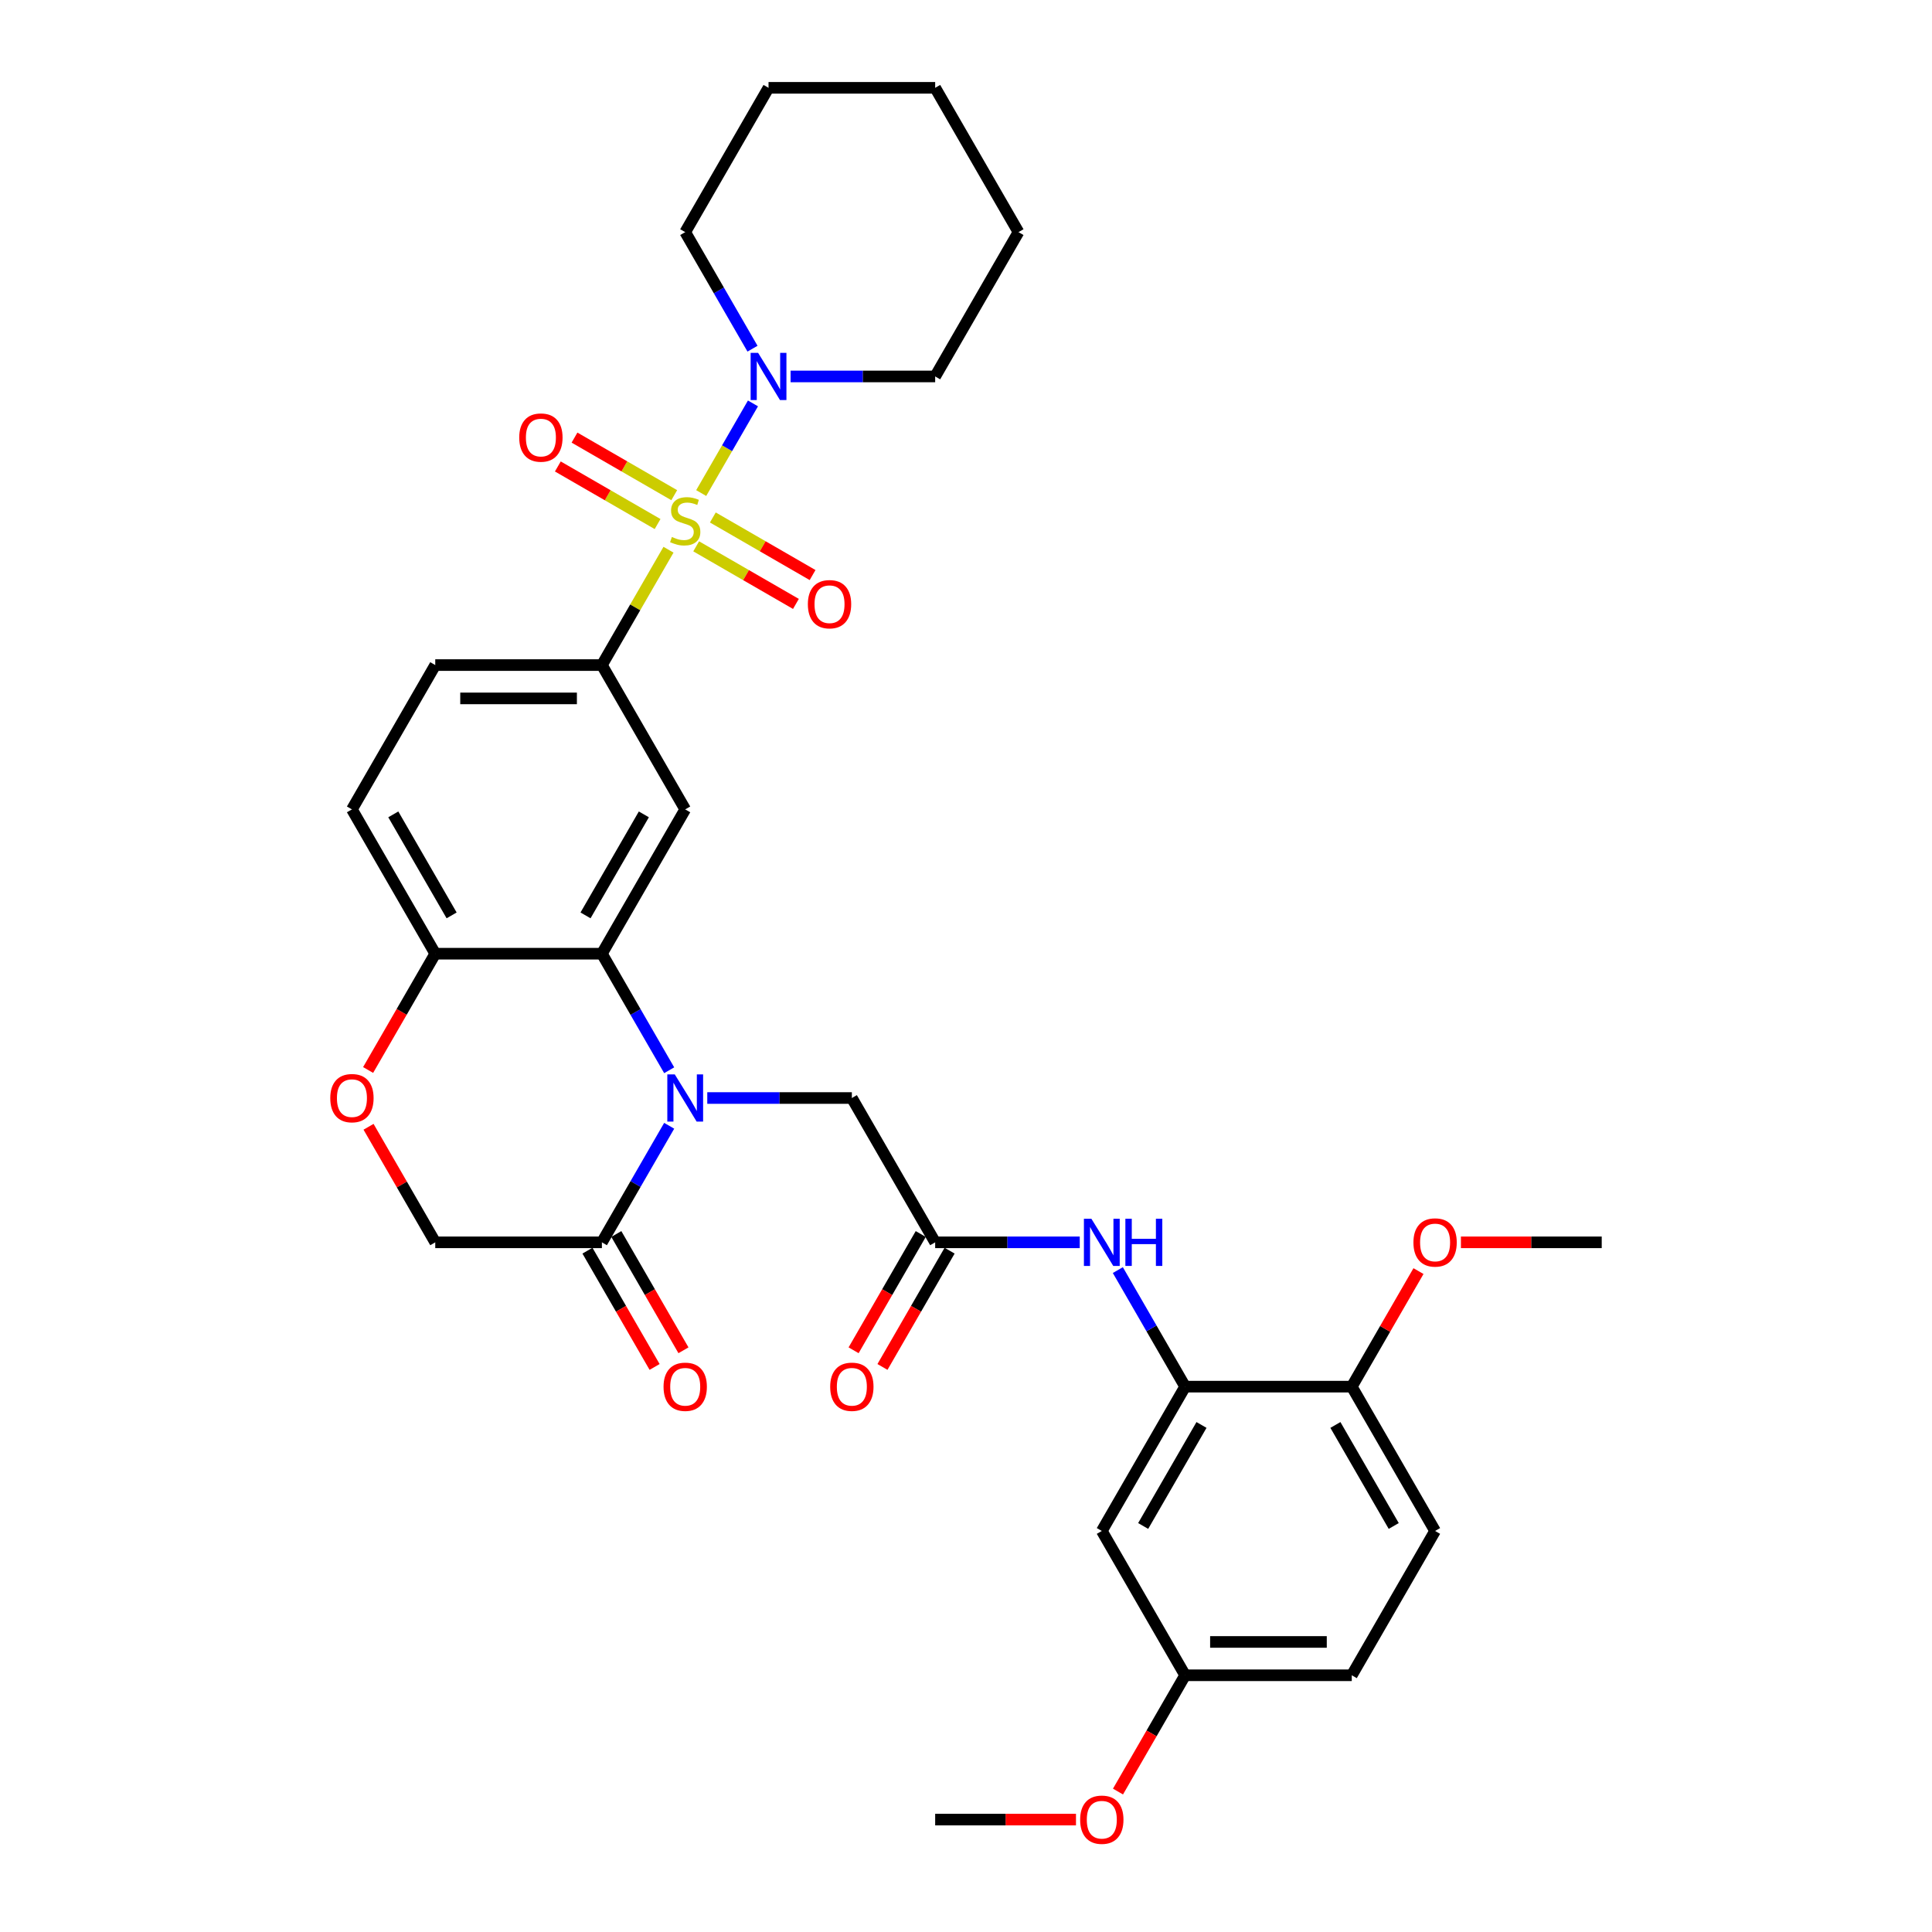 <?xml version='1.0' encoding='iso-8859-1'?>
<svg version='1.1' baseProfile='full'
              xmlns='http://www.w3.org/2000/svg'
                      xmlns:rdkit='http://www.rdkit.org/xml'
                      xmlns:xlink='http://www.w3.org/1999/xlink'
                  xml:space='preserve'
width='1000px' height='1000px' viewBox='0 0 1000 1000'>
<!-- END OF HEADER -->
<rect style='opacity:1.0;fill:#FFFFFF;stroke:none' width='1000' height='1000' x='0' y='0'> </rect>
<path class='bond-2' d='M 346.01,284.535 L 328.774,314.388' style='fill:none;fill-rule:evenodd;stroke:#CCCC00;stroke-width:6px;stroke-linecap:butt;stroke-linejoin:miter;stroke-opacity:1' />
<path class='bond-2' d='M 328.774,314.388 L 311.539,344.241' style='fill:none;fill-rule:evenodd;stroke:#000000;stroke-width:6px;stroke-linecap:butt;stroke-linejoin:miter;stroke-opacity:1' />
<path class='bond-4' d='M 362.941,255.209 L 376.337,232.007' style='fill:none;fill-rule:evenodd;stroke:#CCCC00;stroke-width:6px;stroke-linecap:butt;stroke-linejoin:miter;stroke-opacity:1' />
<path class='bond-4' d='M 376.337,232.007 L 389.734,208.804' style='fill:none;fill-rule:evenodd;stroke:#0000FF;stroke-width:6px;stroke-linecap:butt;stroke-linejoin:miter;stroke-opacity:1' />
<path class='bond-12' d='M 360.34,282.781 L 386.154,297.684' style='fill:none;fill-rule:evenodd;stroke:#CCCC00;stroke-width:6px;stroke-linecap:butt;stroke-linejoin:miter;stroke-opacity:1' />
<path class='bond-12' d='M 386.154,297.684 L 411.968,312.588' style='fill:none;fill-rule:evenodd;stroke:#FF0000;stroke-width:6px;stroke-linecap:butt;stroke-linejoin:miter;stroke-opacity:1' />
<path class='bond-12' d='M 368.966,267.841 L 394.779,282.745' style='fill:none;fill-rule:evenodd;stroke:#CCCC00;stroke-width:6px;stroke-linecap:butt;stroke-linejoin:miter;stroke-opacity:1' />
<path class='bond-12' d='M 394.779,282.745 L 420.593,297.649' style='fill:none;fill-rule:evenodd;stroke:#FF0000;stroke-width:6px;stroke-linecap:butt;stroke-linejoin:miter;stroke-opacity:1' />
<path class='bond-13' d='M 348.989,256.308 L 323.176,241.405' style='fill:none;fill-rule:evenodd;stroke:#CCCC00;stroke-width:6px;stroke-linecap:butt;stroke-linejoin:miter;stroke-opacity:1' />
<path class='bond-13' d='M 323.176,241.405 L 297.362,226.501' style='fill:none;fill-rule:evenodd;stroke:#FF0000;stroke-width:6px;stroke-linecap:butt;stroke-linejoin:miter;stroke-opacity:1' />
<path class='bond-13' d='M 340.364,271.248 L 314.55,256.344' style='fill:none;fill-rule:evenodd;stroke:#CCCC00;stroke-width:6px;stroke-linecap:butt;stroke-linejoin:miter;stroke-opacity:1' />
<path class='bond-13' d='M 314.55,256.344 L 288.736,241.44' style='fill:none;fill-rule:evenodd;stroke:#FF0000;stroke-width:6px;stroke-linecap:butt;stroke-linejoin:miter;stroke-opacity:1' />
<path class='bond-0' d='M 346.369,553.962 L 328.954,523.798' style='fill:none;fill-rule:evenodd;stroke:#0000FF;stroke-width:6px;stroke-linecap:butt;stroke-linejoin:miter;stroke-opacity:1' />
<path class='bond-0' d='M 328.954,523.798 L 311.539,493.635' style='fill:none;fill-rule:evenodd;stroke:#000000;stroke-width:6px;stroke-linecap:butt;stroke-linejoin:miter;stroke-opacity:1' />
<path class='bond-5' d='M 346.369,582.701 L 328.954,612.864' style='fill:none;fill-rule:evenodd;stroke:#0000FF;stroke-width:6px;stroke-linecap:butt;stroke-linejoin:miter;stroke-opacity:1' />
<path class='bond-5' d='M 328.954,612.864 L 311.539,643.028' style='fill:none;fill-rule:evenodd;stroke:#000000;stroke-width:6px;stroke-linecap:butt;stroke-linejoin:miter;stroke-opacity:1' />
<path class='bond-10' d='M 366.085,568.331 L 403.501,568.331' style='fill:none;fill-rule:evenodd;stroke:#0000FF;stroke-width:6px;stroke-linecap:butt;stroke-linejoin:miter;stroke-opacity:1' />
<path class='bond-10' d='M 403.501,568.331 L 440.917,568.331' style='fill:none;fill-rule:evenodd;stroke:#000000;stroke-width:6px;stroke-linecap:butt;stroke-linejoin:miter;stroke-opacity:1' />
<path class='bond-1' d='M 311.539,493.635 L 354.665,418.938' style='fill:none;fill-rule:evenodd;stroke:#000000;stroke-width:6px;stroke-linecap:butt;stroke-linejoin:miter;stroke-opacity:1' />
<path class='bond-1' d='M 303.068,473.805 L 333.257,421.517' style='fill:none;fill-rule:evenodd;stroke:#000000;stroke-width:6px;stroke-linecap:butt;stroke-linejoin:miter;stroke-opacity:1' />
<path class='bond-34' d='M 311.539,493.635 L 225.286,493.635' style='fill:none;fill-rule:evenodd;stroke:#000000;stroke-width:6px;stroke-linecap:butt;stroke-linejoin:miter;stroke-opacity:1' />
<path class='bond-3' d='M 311.539,344.241 L 354.665,418.938' style='fill:none;fill-rule:evenodd;stroke:#000000;stroke-width:6px;stroke-linecap:butt;stroke-linejoin:miter;stroke-opacity:1' />
<path class='bond-18' d='M 311.539,344.241 L 225.286,344.241' style='fill:none;fill-rule:evenodd;stroke:#000000;stroke-width:6px;stroke-linecap:butt;stroke-linejoin:miter;stroke-opacity:1' />
<path class='bond-18' d='M 298.601,361.492 L 238.224,361.492' style='fill:none;fill-rule:evenodd;stroke:#000000;stroke-width:6px;stroke-linecap:butt;stroke-linejoin:miter;stroke-opacity:1' />
<path class='bond-25' d='M 409.211,194.848 L 446.627,194.848' style='fill:none;fill-rule:evenodd;stroke:#0000FF;stroke-width:6px;stroke-linecap:butt;stroke-linejoin:miter;stroke-opacity:1' />
<path class='bond-25' d='M 446.627,194.848 L 484.043,194.848' style='fill:none;fill-rule:evenodd;stroke:#000000;stroke-width:6px;stroke-linecap:butt;stroke-linejoin:miter;stroke-opacity:1' />
<path class='bond-26' d='M 389.495,180.478 L 372.08,150.315' style='fill:none;fill-rule:evenodd;stroke:#0000FF;stroke-width:6px;stroke-linecap:butt;stroke-linejoin:miter;stroke-opacity:1' />
<path class='bond-26' d='M 372.08,150.315 L 354.665,120.151' style='fill:none;fill-rule:evenodd;stroke:#000000;stroke-width:6px;stroke-linecap:butt;stroke-linejoin:miter;stroke-opacity:1' />
<path class='bond-17' d='M 304.069,647.341 L 321.444,677.435' style='fill:none;fill-rule:evenodd;stroke:#000000;stroke-width:6px;stroke-linecap:butt;stroke-linejoin:miter;stroke-opacity:1' />
<path class='bond-17' d='M 321.444,677.435 L 338.819,707.53' style='fill:none;fill-rule:evenodd;stroke:#FF0000;stroke-width:6px;stroke-linecap:butt;stroke-linejoin:miter;stroke-opacity:1' />
<path class='bond-17' d='M 319.008,638.715 L 336.383,668.81' style='fill:none;fill-rule:evenodd;stroke:#000000;stroke-width:6px;stroke-linecap:butt;stroke-linejoin:miter;stroke-opacity:1' />
<path class='bond-17' d='M 336.383,668.81 L 353.759,698.904' style='fill:none;fill-rule:evenodd;stroke:#FF0000;stroke-width:6px;stroke-linecap:butt;stroke-linejoin:miter;stroke-opacity:1' />
<path class='bond-35' d='M 311.539,643.028 L 225.286,643.028' style='fill:none;fill-rule:evenodd;stroke:#000000;stroke-width:6px;stroke-linecap:butt;stroke-linejoin:miter;stroke-opacity:1' />
<path class='bond-6' d='M 613.422,717.725 L 596.007,687.561' style='fill:none;fill-rule:evenodd;stroke:#000000;stroke-width:6px;stroke-linecap:butt;stroke-linejoin:miter;stroke-opacity:1' />
<path class='bond-6' d='M 596.007,687.561 L 578.592,657.398' style='fill:none;fill-rule:evenodd;stroke:#0000FF;stroke-width:6px;stroke-linecap:butt;stroke-linejoin:miter;stroke-opacity:1' />
<path class='bond-14' d='M 613.422,717.725 L 570.296,792.421' style='fill:none;fill-rule:evenodd;stroke:#000000;stroke-width:6px;stroke-linecap:butt;stroke-linejoin:miter;stroke-opacity:1' />
<path class='bond-14' d='M 621.892,737.554 L 591.704,789.842' style='fill:none;fill-rule:evenodd;stroke:#000000;stroke-width:6px;stroke-linecap:butt;stroke-linejoin:miter;stroke-opacity:1' />
<path class='bond-16' d='M 613.422,717.725 L 699.674,717.725' style='fill:none;fill-rule:evenodd;stroke:#000000;stroke-width:6px;stroke-linecap:butt;stroke-linejoin:miter;stroke-opacity:1' />
<path class='bond-7' d='M 484.043,643.028 L 440.917,568.331' style='fill:none;fill-rule:evenodd;stroke:#000000;stroke-width:6px;stroke-linecap:butt;stroke-linejoin:miter;stroke-opacity:1' />
<path class='bond-8' d='M 484.043,643.028 L 521.46,643.028' style='fill:none;fill-rule:evenodd;stroke:#000000;stroke-width:6px;stroke-linecap:butt;stroke-linejoin:miter;stroke-opacity:1' />
<path class='bond-8' d='M 521.46,643.028 L 558.876,643.028' style='fill:none;fill-rule:evenodd;stroke:#0000FF;stroke-width:6px;stroke-linecap:butt;stroke-linejoin:miter;stroke-opacity:1' />
<path class='bond-19' d='M 476.574,638.715 L 459.199,668.81' style='fill:none;fill-rule:evenodd;stroke:#000000;stroke-width:6px;stroke-linecap:butt;stroke-linejoin:miter;stroke-opacity:1' />
<path class='bond-19' d='M 459.199,668.81 L 441.824,698.904' style='fill:none;fill-rule:evenodd;stroke:#FF0000;stroke-width:6px;stroke-linecap:butt;stroke-linejoin:miter;stroke-opacity:1' />
<path class='bond-19' d='M 491.513,647.341 L 474.138,677.435' style='fill:none;fill-rule:evenodd;stroke:#000000;stroke-width:6px;stroke-linecap:butt;stroke-linejoin:miter;stroke-opacity:1' />
<path class='bond-19' d='M 474.138,677.435 L 456.763,707.53' style='fill:none;fill-rule:evenodd;stroke:#FF0000;stroke-width:6px;stroke-linecap:butt;stroke-linejoin:miter;stroke-opacity:1' />
<path class='bond-9' d='M 190.536,553.824 L 207.911,523.729' style='fill:none;fill-rule:evenodd;stroke:#FF0000;stroke-width:6px;stroke-linecap:butt;stroke-linejoin:miter;stroke-opacity:1' />
<path class='bond-9' d='M 207.911,523.729 L 225.286,493.635' style='fill:none;fill-rule:evenodd;stroke:#000000;stroke-width:6px;stroke-linecap:butt;stroke-linejoin:miter;stroke-opacity:1' />
<path class='bond-15' d='M 190.755,583.218 L 208.021,613.123' style='fill:none;fill-rule:evenodd;stroke:#FF0000;stroke-width:6px;stroke-linecap:butt;stroke-linejoin:miter;stroke-opacity:1' />
<path class='bond-15' d='M 208.021,613.123 L 225.286,643.028' style='fill:none;fill-rule:evenodd;stroke:#000000;stroke-width:6px;stroke-linecap:butt;stroke-linejoin:miter;stroke-opacity:1' />
<path class='bond-11' d='M 225.286,493.635 L 182.16,418.938' style='fill:none;fill-rule:evenodd;stroke:#000000;stroke-width:6px;stroke-linecap:butt;stroke-linejoin:miter;stroke-opacity:1' />
<path class='bond-11' d='M 233.757,473.805 L 203.569,421.517' style='fill:none;fill-rule:evenodd;stroke:#000000;stroke-width:6px;stroke-linecap:butt;stroke-linejoin:miter;stroke-opacity:1' />
<path class='bond-22' d='M 570.296,792.421 L 613.422,867.118' style='fill:none;fill-rule:evenodd;stroke:#000000;stroke-width:6px;stroke-linecap:butt;stroke-linejoin:miter;stroke-opacity:1' />
<path class='bond-21' d='M 699.674,717.725 L 742.8,792.421' style='fill:none;fill-rule:evenodd;stroke:#000000;stroke-width:6px;stroke-linecap:butt;stroke-linejoin:miter;stroke-opacity:1' />
<path class='bond-21' d='M 691.204,737.554 L 721.392,789.842' style='fill:none;fill-rule:evenodd;stroke:#000000;stroke-width:6px;stroke-linecap:butt;stroke-linejoin:miter;stroke-opacity:1' />
<path class='bond-24' d='M 699.674,717.725 L 716.94,687.82' style='fill:none;fill-rule:evenodd;stroke:#000000;stroke-width:6px;stroke-linecap:butt;stroke-linejoin:miter;stroke-opacity:1' />
<path class='bond-24' d='M 716.94,687.82 L 734.205,657.915' style='fill:none;fill-rule:evenodd;stroke:#FF0000;stroke-width:6px;stroke-linecap:butt;stroke-linejoin:miter;stroke-opacity:1' />
<path class='bond-20' d='M 225.286,344.241 L 182.16,418.938' style='fill:none;fill-rule:evenodd;stroke:#000000;stroke-width:6px;stroke-linecap:butt;stroke-linejoin:miter;stroke-opacity:1' />
<path class='bond-23' d='M 742.8,792.421 L 699.674,867.118' style='fill:none;fill-rule:evenodd;stroke:#000000;stroke-width:6px;stroke-linecap:butt;stroke-linejoin:miter;stroke-opacity:1' />
<path class='bond-27' d='M 613.422,867.118 L 596.047,897.212' style='fill:none;fill-rule:evenodd;stroke:#000000;stroke-width:6px;stroke-linecap:butt;stroke-linejoin:miter;stroke-opacity:1' />
<path class='bond-27' d='M 596.047,897.212 L 578.672,927.307' style='fill:none;fill-rule:evenodd;stroke:#FF0000;stroke-width:6px;stroke-linecap:butt;stroke-linejoin:miter;stroke-opacity:1' />
<path class='bond-36' d='M 613.422,867.118 L 699.674,867.118' style='fill:none;fill-rule:evenodd;stroke:#000000;stroke-width:6px;stroke-linecap:butt;stroke-linejoin:miter;stroke-opacity:1' />
<path class='bond-36' d='M 626.36,849.867 L 686.736,849.867' style='fill:none;fill-rule:evenodd;stroke:#000000;stroke-width:6px;stroke-linecap:butt;stroke-linejoin:miter;stroke-opacity:1' />
<path class='bond-28' d='M 756.169,643.028 L 792.611,643.028' style='fill:none;fill-rule:evenodd;stroke:#FF0000;stroke-width:6px;stroke-linecap:butt;stroke-linejoin:miter;stroke-opacity:1' />
<path class='bond-28' d='M 792.611,643.028 L 829.052,643.028' style='fill:none;fill-rule:evenodd;stroke:#000000;stroke-width:6px;stroke-linecap:butt;stroke-linejoin:miter;stroke-opacity:1' />
<path class='bond-30' d='M 484.043,194.848 L 527.169,120.151' style='fill:none;fill-rule:evenodd;stroke:#000000;stroke-width:6px;stroke-linecap:butt;stroke-linejoin:miter;stroke-opacity:1' />
<path class='bond-31' d='M 354.665,120.151 L 397.791,45.455' style='fill:none;fill-rule:evenodd;stroke:#000000;stroke-width:6px;stroke-linecap:butt;stroke-linejoin:miter;stroke-opacity:1' />
<path class='bond-29' d='M 556.927,941.815 L 520.485,941.815' style='fill:none;fill-rule:evenodd;stroke:#FF0000;stroke-width:6px;stroke-linecap:butt;stroke-linejoin:miter;stroke-opacity:1' />
<path class='bond-29' d='M 520.485,941.815 L 484.043,941.815' style='fill:none;fill-rule:evenodd;stroke:#000000;stroke-width:6px;stroke-linecap:butt;stroke-linejoin:miter;stroke-opacity:1' />
<path class='bond-33' d='M 527.169,120.151 L 484.043,45.455' style='fill:none;fill-rule:evenodd;stroke:#000000;stroke-width:6px;stroke-linecap:butt;stroke-linejoin:miter;stroke-opacity:1' />
<path class='bond-32' d='M 397.791,45.455 L 484.043,45.455' style='fill:none;fill-rule:evenodd;stroke:#000000;stroke-width:6px;stroke-linecap:butt;stroke-linejoin:miter;stroke-opacity:1' />
<path  class='atom-0' d='M 347.765 277.928
Q 348.041 278.032, 349.179 278.515
Q 350.318 278.998, 351.56 279.308
Q 352.836 279.584, 354.078 279.584
Q 356.39 279.584, 357.735 278.48
Q 359.081 277.342, 359.081 275.375
Q 359.081 274.03, 358.391 273.202
Q 357.735 272.374, 356.7 271.925
Q 355.665 271.477, 353.94 270.959
Q 351.767 270.304, 350.456 269.683
Q 349.179 269.062, 348.248 267.751
Q 347.351 266.439, 347.351 264.231
Q 347.351 261.161, 349.421 259.263
Q 351.525 257.366, 355.665 257.366
Q 358.494 257.366, 361.703 258.711
L 360.91 261.368
Q 357.977 260.16, 355.769 260.16
Q 353.388 260.16, 352.077 261.161
Q 350.766 262.127, 350.801 263.817
Q 350.801 265.128, 351.456 265.922
Q 352.146 266.715, 353.112 267.164
Q 354.113 267.613, 355.769 268.13
Q 357.977 268.82, 359.288 269.51
Q 360.599 270.2, 361.531 271.615
Q 362.497 272.995, 362.497 275.375
Q 362.497 278.756, 360.22 280.585
Q 357.977 282.379, 354.216 282.379
Q 352.043 282.379, 350.387 281.896
Q 348.765 281.447, 346.833 280.654
L 347.765 277.928
' fill='#CCCC00'/>
<path  class='atom-1' d='M 349.266 556.118
L 357.27 569.056
Q 358.063 570.332, 359.34 572.644
Q 360.616 574.955, 360.685 575.093
L 360.685 556.118
L 363.928 556.118
L 363.928 580.545
L 360.582 580.545
L 351.991 566.399
Q 350.991 564.743, 349.921 562.846
Q 348.886 560.948, 348.575 560.362
L 348.575 580.545
L 345.401 580.545
L 345.401 556.118
L 349.266 556.118
' fill='#0000FF'/>
<path  class='atom-5' d='M 392.392 182.635
L 400.396 195.572
Q 401.189 196.849, 402.466 199.161
Q 403.742 201.472, 403.811 201.61
L 403.811 182.635
L 407.055 182.635
L 407.055 207.061
L 403.708 207.061
L 395.117 192.916
Q 394.117 191.26, 393.047 189.362
Q 392.012 187.465, 391.702 186.878
L 391.702 207.061
L 388.528 207.061
L 388.528 182.635
L 392.392 182.635
' fill='#0000FF'/>
<path  class='atom-9' d='M 564.896 630.815
L 572.9 643.752
Q 573.694 645.029, 574.97 647.341
Q 576.247 649.652, 576.316 649.79
L 576.316 630.815
L 579.559 630.815
L 579.559 655.241
L 576.213 655.241
L 567.622 641.096
Q 566.621 639.44, 565.552 637.542
Q 564.517 635.645, 564.206 635.058
L 564.206 655.241
L 561.032 655.241
L 561.032 630.815
L 564.896 630.815
' fill='#0000FF'/>
<path  class='atom-9' d='M 582.492 630.815
L 585.804 630.815
L 585.804 641.199
L 598.293 641.199
L 598.293 630.815
L 601.605 630.815
L 601.605 655.241
L 598.293 655.241
L 598.293 643.959
L 585.804 643.959
L 585.804 655.241
L 582.492 655.241
L 582.492 630.815
' fill='#0000FF'/>
<path  class='atom-10' d='M 170.948 568.4
Q 170.948 562.535, 173.846 559.258
Q 176.744 555.98, 182.16 555.98
Q 187.577 555.98, 190.475 559.258
Q 193.373 562.535, 193.373 568.4
Q 193.373 574.334, 190.441 577.716
Q 187.508 581.062, 182.16 581.062
Q 176.778 581.062, 173.846 577.716
Q 170.948 574.369, 170.948 568.4
M 182.16 578.302
Q 185.886 578.302, 187.887 575.818
Q 189.923 573.299, 189.923 568.4
Q 189.923 563.605, 187.887 561.19
Q 185.886 558.74, 182.16 558.74
Q 178.434 558.74, 176.399 561.155
Q 174.398 563.57, 174.398 568.4
Q 174.398 573.334, 176.399 575.818
Q 178.434 578.302, 182.16 578.302
' fill='#FF0000'/>
<path  class='atom-13' d='M 418.149 312.74
Q 418.149 306.875, 421.047 303.597
Q 423.945 300.319, 429.362 300.319
Q 434.778 300.319, 437.676 303.597
Q 440.574 306.875, 440.574 312.74
Q 440.574 318.674, 437.642 322.055
Q 434.709 325.402, 429.362 325.402
Q 423.979 325.402, 421.047 322.055
Q 418.149 318.708, 418.149 312.74
M 429.362 322.641
Q 433.088 322.641, 435.089 320.157
Q 437.124 317.639, 437.124 312.74
Q 437.124 307.944, 435.089 305.529
Q 433.088 303.079, 429.362 303.079
Q 425.635 303.079, 423.6 305.495
Q 421.599 307.91, 421.599 312.74
Q 421.599 317.673, 423.6 320.157
Q 425.635 322.641, 429.362 322.641
' fill='#FF0000'/>
<path  class='atom-14' d='M 268.755 226.487
Q 268.755 220.622, 271.654 217.345
Q 274.552 214.067, 279.968 214.067
Q 285.385 214.067, 288.283 217.345
Q 291.181 220.622, 291.181 226.487
Q 291.181 232.422, 288.248 235.803
Q 285.316 239.149, 279.968 239.149
Q 274.586 239.149, 271.654 235.803
Q 268.755 232.456, 268.755 226.487
M 279.968 236.389
Q 283.694 236.389, 285.695 233.905
Q 287.731 231.387, 287.731 226.487
Q 287.731 221.692, 285.695 219.277
Q 283.694 216.827, 279.968 216.827
Q 276.242 216.827, 274.207 219.242
Q 272.206 221.657, 272.206 226.487
Q 272.206 231.421, 274.207 233.905
Q 276.242 236.389, 279.968 236.389
' fill='#FF0000'/>
<path  class='atom-18' d='M 343.452 717.794
Q 343.452 711.928, 346.35 708.651
Q 349.248 705.373, 354.665 705.373
Q 360.082 705.373, 362.98 708.651
Q 365.878 711.928, 365.878 717.794
Q 365.878 723.728, 362.945 727.109
Q 360.013 730.455, 354.665 730.455
Q 349.283 730.455, 346.35 727.109
Q 343.452 723.762, 343.452 717.794
M 354.665 727.695
Q 358.391 727.695, 360.392 725.211
Q 362.428 722.693, 362.428 717.794
Q 362.428 712.998, 360.392 710.583
Q 358.391 708.133, 354.665 708.133
Q 350.939 708.133, 348.903 710.548
Q 346.902 712.963, 346.902 717.794
Q 346.902 722.727, 348.903 725.211
Q 350.939 727.695, 354.665 727.695
' fill='#FF0000'/>
<path  class='atom-20' d='M 429.704 717.794
Q 429.704 711.928, 432.602 708.651
Q 435.501 705.373, 440.917 705.373
Q 446.334 705.373, 449.232 708.651
Q 452.13 711.928, 452.13 717.794
Q 452.13 723.728, 449.197 727.109
Q 446.265 730.455, 440.917 730.455
Q 435.535 730.455, 432.602 727.109
Q 429.704 723.762, 429.704 717.794
M 440.917 727.695
Q 444.643 727.695, 446.644 725.211
Q 448.68 722.693, 448.68 717.794
Q 448.68 712.998, 446.644 710.583
Q 444.643 708.133, 440.917 708.133
Q 437.191 708.133, 435.156 710.548
Q 433.154 712.963, 433.154 717.794
Q 433.154 722.727, 435.156 725.211
Q 437.191 727.695, 440.917 727.695
' fill='#FF0000'/>
<path  class='atom-25' d='M 731.587 643.097
Q 731.587 637.232, 734.485 633.954
Q 737.384 630.677, 742.8 630.677
Q 748.217 630.677, 751.115 633.954
Q 754.013 637.232, 754.013 643.097
Q 754.013 649.031, 751.08 652.412
Q 748.148 655.759, 742.8 655.759
Q 737.418 655.759, 734.485 652.412
Q 731.587 649.066, 731.587 643.097
M 742.8 652.999
Q 746.526 652.999, 748.527 650.515
Q 750.563 647.996, 750.563 643.097
Q 750.563 638.301, 748.527 635.886
Q 746.526 633.437, 742.8 633.437
Q 739.074 633.437, 737.039 635.852
Q 735.037 638.267, 735.037 643.097
Q 735.037 648.031, 737.039 650.515
Q 739.074 652.999, 742.8 652.999
' fill='#FF0000'/>
<path  class='atom-28' d='M 559.083 941.884
Q 559.083 936.018, 561.981 932.741
Q 564.879 929.463, 570.296 929.463
Q 575.712 929.463, 578.61 932.741
Q 581.508 936.018, 581.508 941.884
Q 581.508 947.818, 578.576 951.199
Q 575.643 954.545, 570.296 954.545
Q 564.913 954.545, 561.981 951.199
Q 559.083 947.852, 559.083 941.884
M 570.296 951.785
Q 574.022 951.785, 576.023 949.301
Q 578.058 946.783, 578.058 941.884
Q 578.058 937.088, 576.023 934.673
Q 574.022 932.223, 570.296 932.223
Q 566.57 932.223, 564.534 934.638
Q 562.533 937.053, 562.533 941.884
Q 562.533 946.817, 564.534 949.301
Q 566.57 951.785, 570.296 951.785
' fill='#FF0000'/>
</svg>

